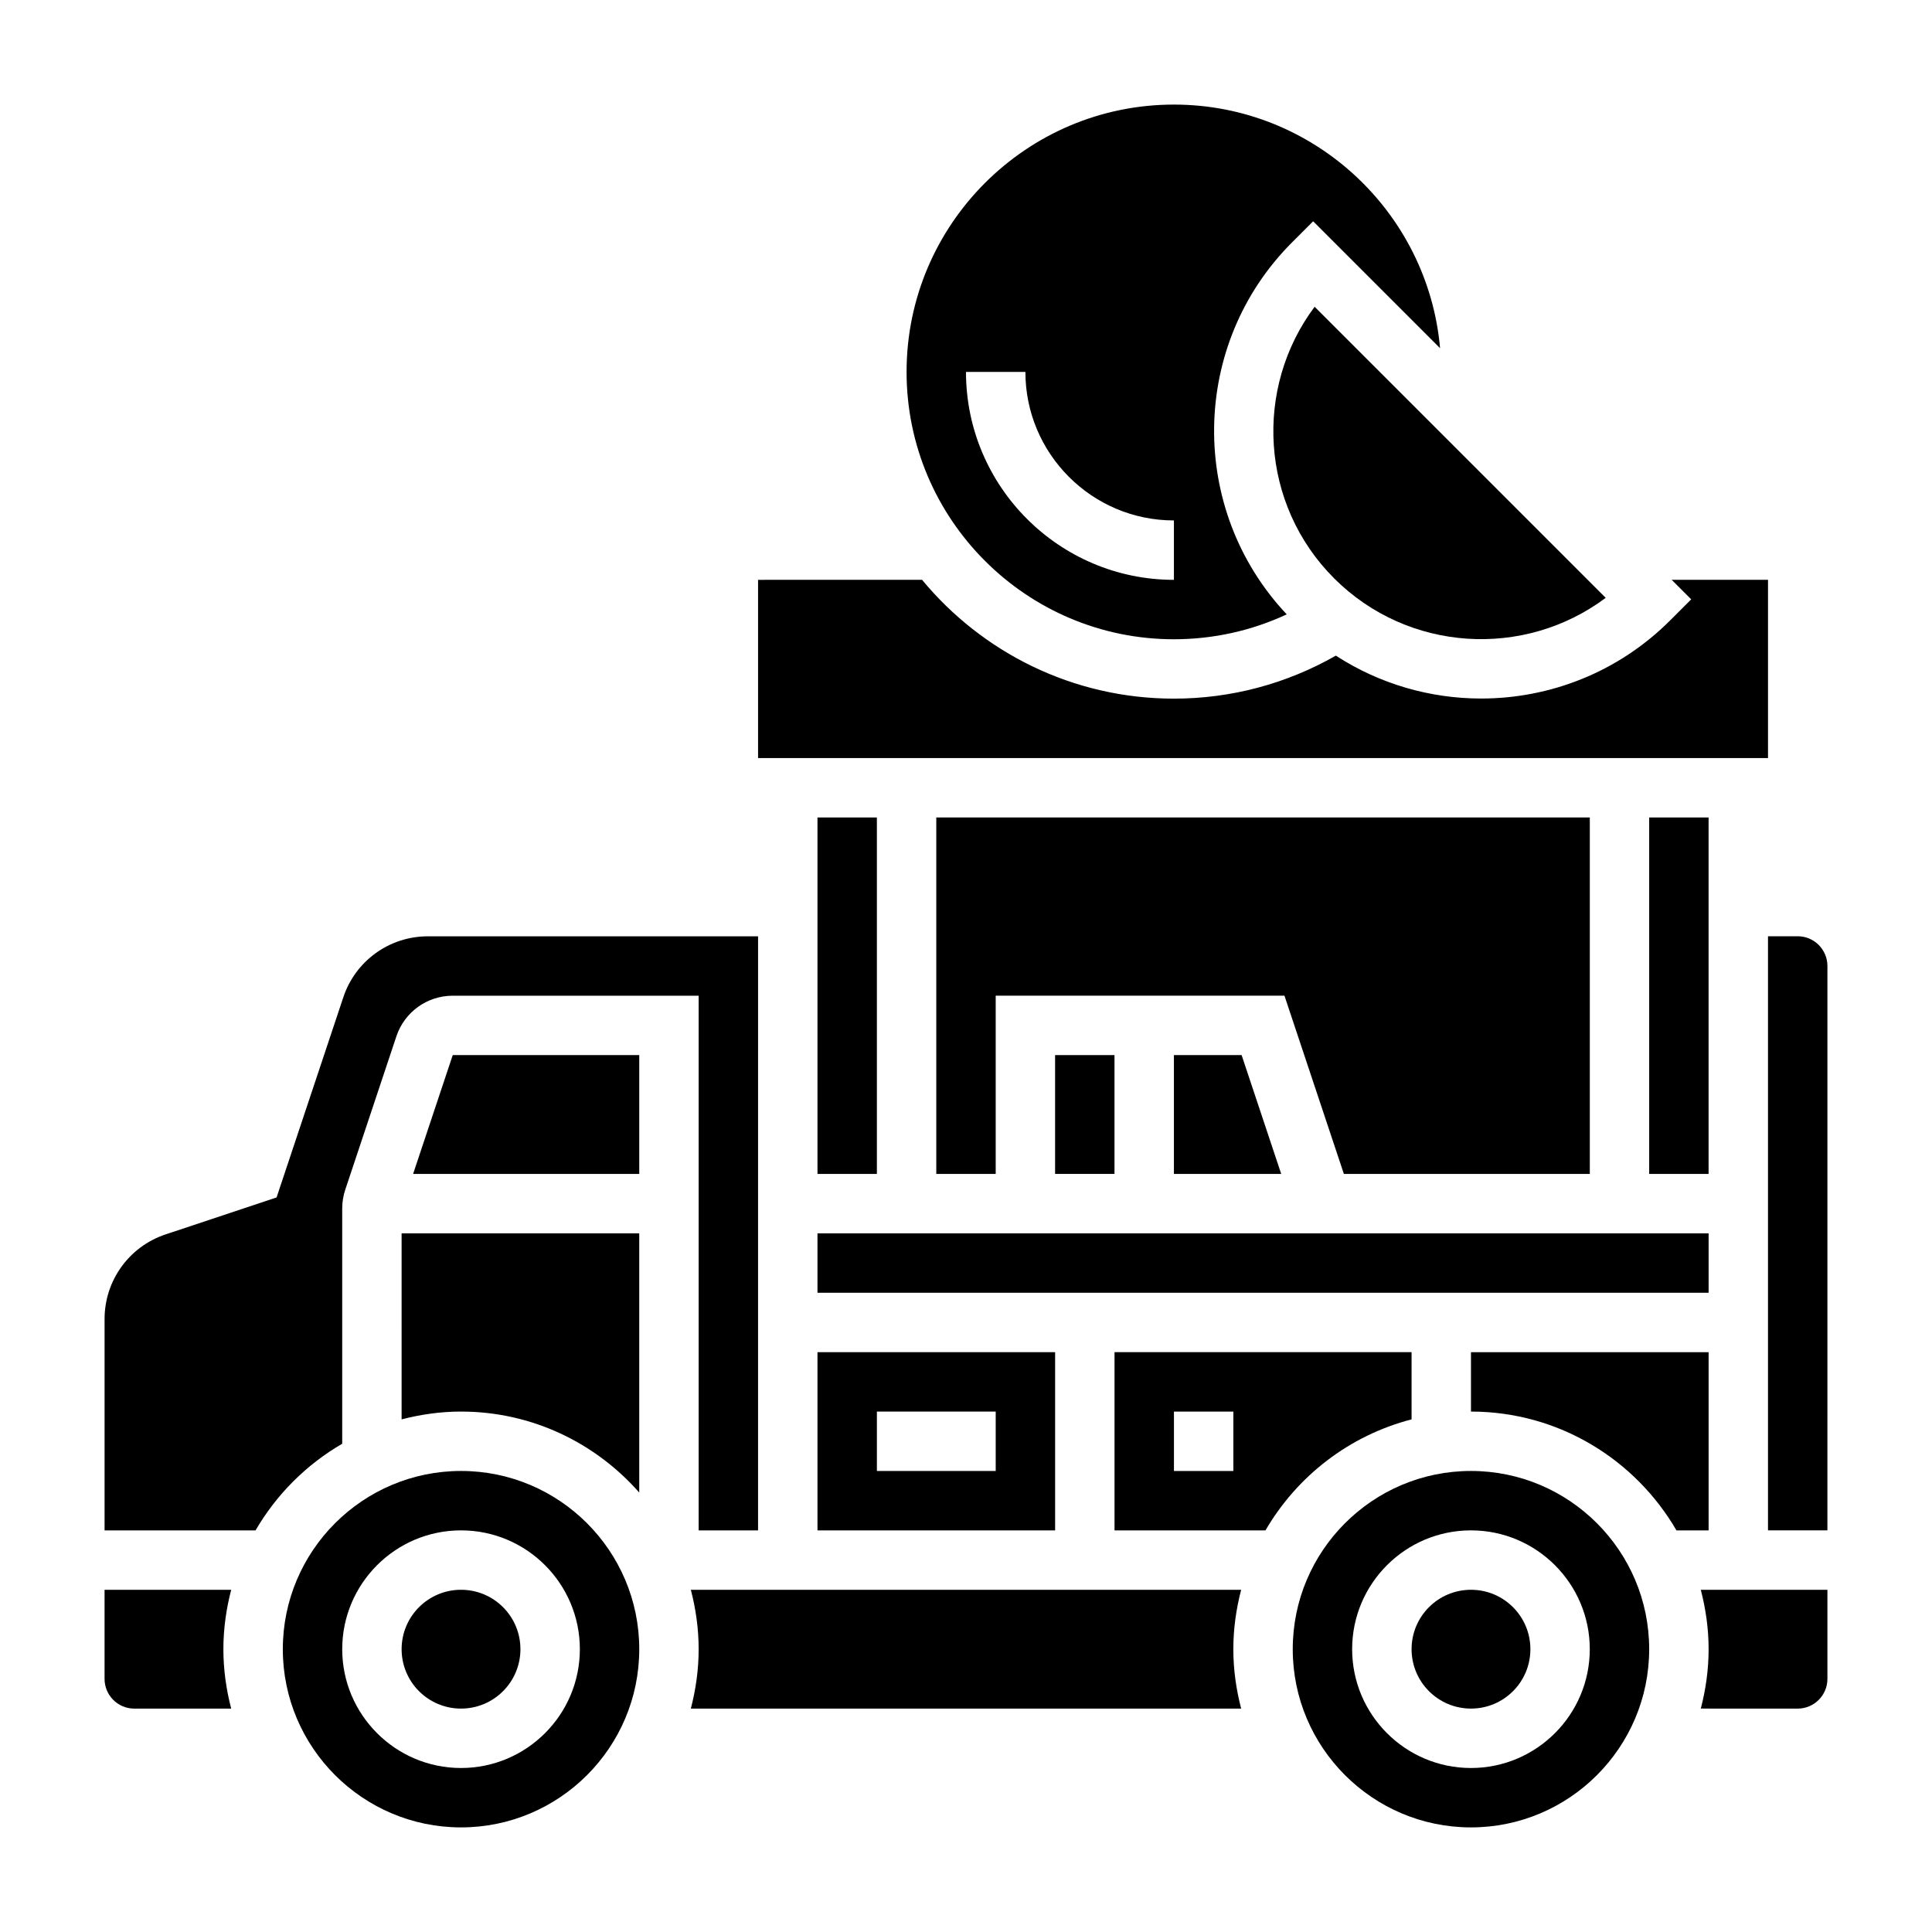 <?xml version="1.0" encoding="UTF-8"?>
<!-- Uploaded to: SVG Repo, www.svgrepo.com, Generator: SVG Repo Mixer Tools -->
<svg fill="#000000" width="800px" height="800px" version="1.1" viewBox="144 144 512 512" xmlns="http://www.w3.org/2000/svg">
 <g>
  <path d="m581.05 360.64h15.742v94.465h-15.742z"/>
  <path d="m423.61 423.61h15.742v31.488h-15.742z"/>
  <path d="m455.1 455.1h28.434l-10.492-31.488h-17.941z"/>
  <path d="m500.14 455.1h65.176v-94.465h-173.19v94.465h15.746v-47.23h76.523z"/>
  <path d="m171.71 565.31v23.617c0 4.344 3.535 7.871 7.871 7.871h25.688c-1.309-5.047-2.07-10.297-2.07-15.746 0-5.449 0.762-10.699 2.07-15.742z"/>
  <path d="m234.69 526.6v-62.348c0-1.699 0.277-3.379 0.812-4.984l13.547-40.637c2.141-6.43 8.145-10.758 14.93-10.758h65.172v141.7h15.742l0.004-157.44h-87.512c-10.18 0-19.184 6.488-22.402 16.152l-17.688 53.051-29.441 9.801c-9.656 3.231-16.141 12.234-16.141 22.414v56.023h40.004c5.527-9.516 13.453-17.445 22.973-22.969z"/>
  <path d="m455.1 313.41c10.414 0 20.586-2.258 29.891-6.598-26.105-27.727-25.672-71.5 1.441-98.605l5.566-5.566 33.637 33.637c-3.195-36.129-33.59-64.562-70.535-64.562-39.062 0-70.848 31.781-70.848 70.848s31.789 70.848 70.848 70.848zm-39.359-70.848c0 21.703 17.656 39.359 39.359 39.359v15.742c-30.387 0-55.105-24.727-55.105-55.105z"/>
  <path d="m612.54 297.66h-25.527l5.172 5.172-5.566 5.566c-13.809 13.816-31.953 20.719-50.098 20.719-13.43 0-26.844-3.801-38.512-11.367-13.043 7.453-27.754 11.395-42.91 11.395-26.828 0-50.844-12.273-66.746-31.488l-43.461 0.004v47.23h267.65z"/>
  <path d="m497.56 297.27c19.602 19.586 50.398 21.324 71.965 5.164l-77.137-77.137c-16.145 21.574-14.418 52.379 5.172 71.973z"/>
  <path d="m281.92 581.05c0 8.695-7.047 15.746-15.742 15.746-8.695 0-15.746-7.051-15.746-15.746 0-8.695 7.051-15.742 15.746-15.742 8.695 0 15.742 7.047 15.742 15.742"/>
  <path d="m360.64 549.57h62.977v-47.23h-62.977zm15.746-31.488h31.488v15.742h-31.488z"/>
  <path d="m360.64 360.64h15.742v94.465h-15.742z"/>
  <path d="m360.64 470.85h236.16v15.742h-236.16z"/>
  <path d="m620.41 392.12h-7.871v157.44h15.742l0.004-149.57c0-4.348-3.535-7.875-7.875-7.875z"/>
  <path d="m518.08 520.15v-17.812h-78.719v47.23h40.004c8.359-14.391 22.223-25.152 38.715-29.418zm-47.23 13.676h-15.742v-15.742h15.742z"/>
  <path d="m596.8 502.34h-62.977v15.742c23.246 0 43.547 12.699 54.457 31.488h8.52z"/>
  <path d="m549.57 581.05c0 8.695-7.047 15.746-15.742 15.746-8.695 0-15.746-7.051-15.746-15.746 0-8.695 7.051-15.742 15.746-15.742 8.695 0 15.742 7.047 15.742 15.742"/>
  <path d="m596.8 581.05c0 5.449-0.762 10.699-2.07 15.742l25.684 0.004c4.336 0 7.871-3.527 7.871-7.871v-23.617h-33.559c1.309 5.043 2.074 10.297 2.074 15.742z"/>
  <path d="m533.82 533.82c-26.047 0-47.23 21.184-47.23 47.23 0 26.047 21.184 47.23 47.23 47.23s47.23-21.184 47.23-47.23c0-26.047-21.184-47.23-47.23-47.23zm0 78.719c-17.367 0-31.488-14.121-31.488-31.488 0-17.367 14.121-31.488 31.488-31.488 17.367 0 31.488 14.121 31.488 31.488 0 17.367-14.125 31.488-31.488 31.488z"/>
  <path d="m253.48 455.1h59.93v-31.488h-49.43z"/>
  <path d="m266.18 533.82c-26.047 0-47.23 21.184-47.23 47.23 0 26.047 21.184 47.23 47.23 47.23s47.23-21.184 47.23-47.23c0-26.047-21.184-47.23-47.23-47.23zm0 78.719c-17.367 0-31.488-14.121-31.488-31.488 0-17.367 14.121-31.488 31.488-31.488 17.367 0 31.488 14.121 31.488 31.488 0 17.367-14.125 31.488-31.488 31.488z"/>
  <path d="m250.43 520.15c5.047-1.305 10.297-2.07 15.746-2.07 18.812 0 35.684 8.336 47.23 21.461v-68.691h-62.977z"/>
  <path d="m327.08 565.31c1.309 5.043 2.07 10.297 2.07 15.742 0 5.449-0.762 10.699-2.07 15.742h145.84c-1.312-5.043-2.074-10.293-2.074-15.742 0-5.449 0.762-10.699 2.07-15.742z"/>
 </g>
</svg>